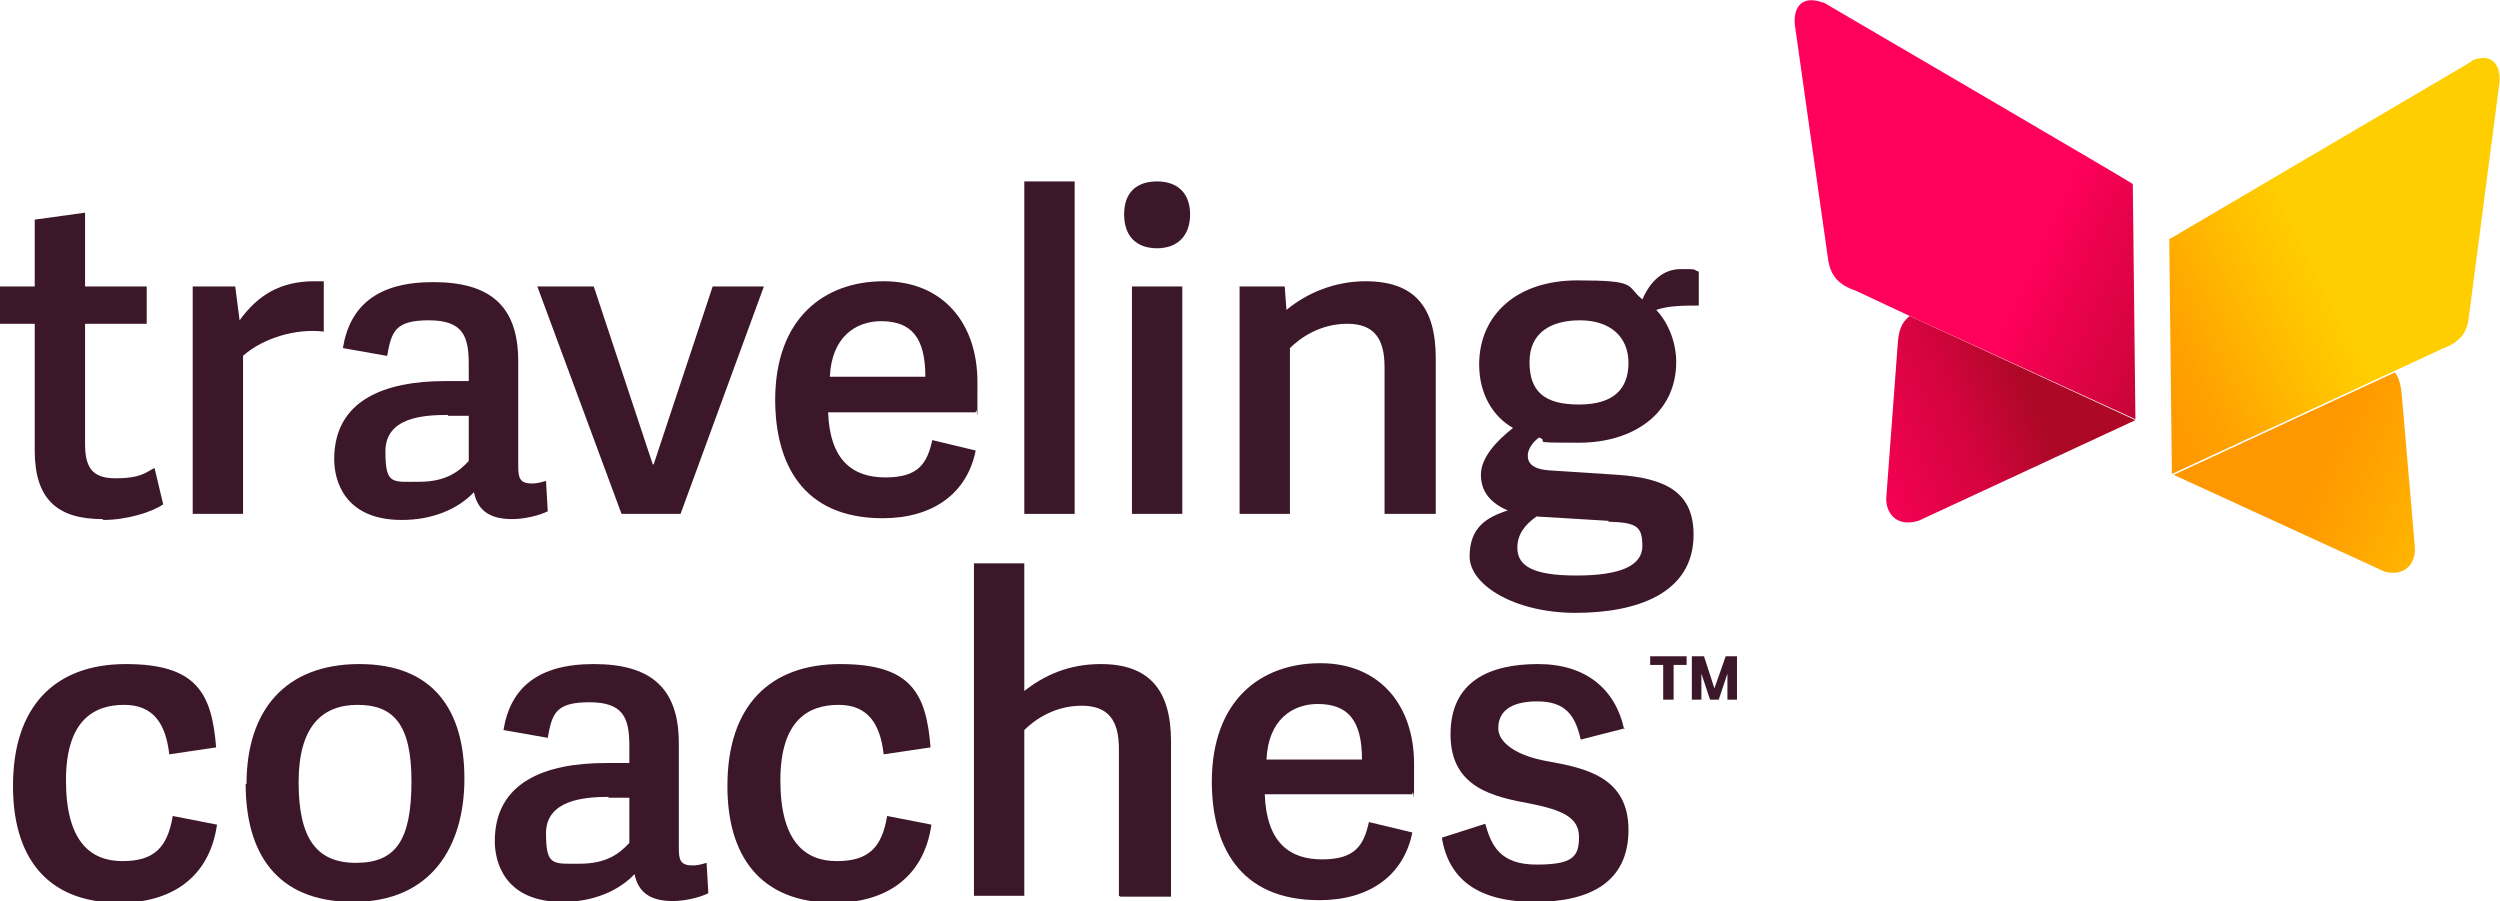 <?xml version="1.0" encoding="UTF-8"?> <svg xmlns="http://www.w3.org/2000/svg" xmlns:xlink="http://www.w3.org/1999/xlink" id="Layer_1" version="1.1" viewBox="0 0 288 103.8"><defs><style> .st0 { fill: url(#linear-gradient2); } .st1 { fill: url(#linear-gradient1); } .st2 { fill: #3c172a; } .st3 { fill: url(#linear-gradient3); } .st4 { fill: url(#linear-gradient); } </style><linearGradient id="linear-gradient" x1="-9.6" y1="89.1" x2="15.7" y2="99.3" gradientTransform="translate(217.3 142.4) scale(1 -1)" gradientUnits="userSpaceOnUse"><stop offset=".1" stop-color="#ff005a"></stop><stop offset=".3" stop-color="#f20152"></stop><stop offset=".7" stop-color="#d2043d"></stop><stop offset="1" stop-color="#ad0826"></stop></linearGradient><linearGradient id="linear-gradient1" x1="15.5" y1="84.3" x2="48.8" y2="69.3" gradientTransform="translate(206.8 106) scale(1 -1)" gradientUnits="userSpaceOnUse"><stop offset=".4" stop-color="#ff005a"></stop><stop offset=".5" stop-color="#f20152"></stop><stop offset=".8" stop-color="#d2043d"></stop><stop offset="1" stop-color="#ad0826"></stop></linearGradient><linearGradient id="linear-gradient2" x1="45.5" y1="85.1" x2="-.3" y2="106.1" gradientTransform="translate(250.3 148.9) scale(1 -1)" gradientUnits="userSpaceOnUse"><stop offset="0" stop-color="#ffce00"></stop><stop offset=".2" stop-color="#ffc100"></stop><stop offset=".5" stop-color="#ffa100"></stop><stop offset=".6" stop-color="#ff9800"></stop></linearGradient><linearGradient id="linear-gradient3" x1="39.9" y1="92.4" x2="-15.6" y2="64.8" gradientTransform="translate(249.9 112.8) scale(1 -1)" gradientUnits="userSpaceOnUse"><stop offset=".4" stop-color="#ffce00"></stop><stop offset=".5" stop-color="#ffc100"></stop><stop offset=".7" stop-color="#ffa100"></stop><stop offset=".8" stop-color="#ff9800"></stop></linearGradient></defs><path class="st2" d="M11.8,59.8c-5.2,0-7.8-2.3-7.8-7.9v-14.6H0v-4.3h4v-7.7l5.8-.8v8.5h7.1v4.3h-7.1v13.8c0,2.6.7,4,3.5,4s3.4-.6,4.5-1.2l1,4.2c-1.3.9-4.2,1.8-6.9,1.8h0Z"></path><path class="st2" d="M28,41v18.2h-5.8v-26.2h4.9l.5,3.9c2.1-2.9,4.7-4.5,8.6-4.5s.5,0,1.1,0v5.8c-3.3-.4-7,.8-9.2,2.7h0Z"></path><path class="st2" d="M51.6,47.8c-2.9,0-7.2.3-7.2,4.2s.8,3.5,3.9,3.5,4.6-1.2,5.7-2.4v-5.2c-.5,0-1.1,0-2.4,0h0ZM61.3,55.7c.5,0,.9-.1,1.6-.3l.2,3.5c-1,.5-2.7.9-4.1.9-2.7,0-4-1.1-4.4-3.1-1.8,1.9-4.7,3.2-8.3,3.2-6.6,0-7.8-4.5-7.8-7,0-6.8,5.8-9,12.8-9s2,0,2.7,0v-2c0-3.2-.7-5-4.6-5s-4.3,1.3-4.8,4.1l-5.1-.9c.8-4.9,4-7.6,10.4-7.6s9.8,2.6,9.8,9.1v12.1c0,1.4.2,2,1.6,2h0Z"></path><path class="st2" d="M62.1,33h6.3l6.8,20.5h.1l6.8-20.5h5.9l-9.6,26.2h-6.8l-9.7-26.2h0Z"></path><path class="st2" d="M101.5,37c-2.9,0-5.7,1.8-5.9,6.4h11c0-4.5-1.6-6.4-5.1-6.4h0ZM89.3,46.1c0-9.5,5.7-13.7,12.5-13.7s10.8,4.8,10.8,11.6,0,2.3-.2,3.5h-17c.2,5.5,2.8,7.5,6.6,7.5s4.8-1.6,5.4-4.3l5,1.2c-1,5-5,7.8-10.7,7.8-9.4,0-12.4-6.5-12.4-13.7h0Z"></path><path class="st2" d="M118,59.2V20.9h5.8v38.3h-5.8Z"></path><path class="st2" d="M130.4,59.2v-26.2h5.8v26.2h-5.8ZM133.3,28.6c-2.4,0-3.8-1.4-3.8-3.9s1.4-3.8,3.8-3.8,3.8,1.4,3.8,3.8-1.4,3.9-3.8,3.9h0Z"></path><path class="st2" d="M159.5,59.2v-16.9c0-3.3-1.2-5-4.3-5s-5.4,1.6-6.6,2.8v19.1h-5.8v-26.2h5.2l.2,2.7c2.3-1.9,5.5-3.3,9.1-3.3,5.7,0,8.1,3,8.1,8.9v17.9h-5.8Z"></path><path class="st2" d="M182,36.9c-3.3,0-5.8,1.4-5.8,4.8s1.7,4.9,5.7,4.9,5.7-1.8,5.7-4.8-2.1-4.9-5.6-4.9h0ZM185.3,60l-8.3-.5c-1.4,1-2.2,2.1-2.2,3.6,0,2.1,1.8,3.2,6.8,3.2s7.6-1.1,7.6-3.4-.7-2.7-3.9-2.8h0ZM189.2,34.5c.9-2.1,2.4-3.5,4.4-3.5s1.3,0,2.1.3v3.9c-1.6,0-3.5,0-4.9.5,1.5,1.6,2.3,3.9,2.3,6,0,5.9-4.9,9.3-11.2,9.3s-3.2-.1-4.6-.6c-.7.5-1.3,1.3-1.3,2.1s.5,1.6,2.7,1.7l7.7.5c5.5.4,8.7,2,8.7,6.9,0,6.8-6.6,9-13.6,9s-12.2-3.2-12.2-6.5,1.9-4.5,4.4-5.3h0c-1.9-.8-3.1-2.1-3.1-4.1s1.8-3.9,3.7-5.4c-2.3-1.3-3.9-3.9-3.9-7.3,0-5.7,4.3-9.7,11.3-9.7s5.6.6,7.4,2.1h0Z"></path><path class="st2" d="M1.5,90.5c0-9.1,4.8-14,13-14s9.9,3.4,10.4,9.6l-5.4.8c-.4-3.5-1.8-5.7-5.2-5.7s-6.7,1.7-6.7,8.7,2.8,9.3,6.5,9.3,5.2-1.6,5.8-5.2l5.1,1c-.9,6.3-5.5,9-11.2,9-8.7,0-12.3-5.6-12.3-13.4h0Z"></path><path class="st2" d="M47.4,90c0-6.6-2.1-8.8-6.2-8.8s-6.8,2.5-6.8,8.9,2,9.3,6.6,9.3,6.4-2.6,6.4-9.4h0ZM28.4,90.3c0-8.4,4.4-13.8,13-13.8s12.1,5.4,12.1,13.2-3.8,14.2-12.8,14.2-12.4-5.8-12.4-13.6h0Z"></path><path class="st2" d="M70.1,91.8c-2.9,0-7.2.4-7.2,4.2s.8,3.5,3.9,3.5,4.6-1.2,5.7-2.4v-5.2c-.5,0-1.1,0-2.4,0h0ZM79.8,99.7c.5,0,.9-.1,1.6-.3l.2,3.5c-1,.5-2.7.9-4.1.9-2.7,0-4-1.1-4.4-3.1-1.8,1.9-4.7,3.2-8.3,3.2-6.6,0-7.8-4.5-7.8-7,0-6.8,5.8-9,12.8-9s2,0,2.7,0v-2c0-3.2-.7-5-4.6-5s-4.3,1.3-4.8,4.1l-5.1-.9c.8-4.9,4-7.6,10.4-7.6s9.8,2.6,9.8,9.1v12.1c0,1.4.2,2,1.6,2h0Z"></path><path class="st2" d="M83.8,90.5c0-9.1,4.8-14,13-14s9.9,3.4,10.4,9.6l-5.4.8c-.4-3.5-1.8-5.7-5.2-5.7s-6.7,1.7-6.7,8.7,2.8,9.3,6.5,9.3,5.2-1.6,5.8-5.2l5.1,1c-.9,6.3-5.5,9-11.2,9-8.7,0-12.3-5.6-12.3-13.4h0Z"></path><path class="st2" d="M128.9,103.2v-16.9c0-3.3-1.2-5-4.3-5s-5.4,1.6-6.6,2.8v19.1h-5.8v-38.3h5.8v14.7c2.3-1.8,5.1-3.1,8.8-3.1,5.6,0,8.1,3,8.1,8.9v17.9h-5.8Z"></path><path class="st2" d="M151.8,81.1c-2.9,0-5.7,1.8-5.9,6.4h11c0-4.5-1.6-6.4-5.1-6.4h0ZM139.6,90.1c0-9.5,5.7-13.7,12.5-13.7s10.8,4.8,10.8,11.6,0,2.3-.2,3.5h-17c.2,5.5,2.8,7.5,6.6,7.5s4.8-1.6,5.4-4.3l5,1.2c-1,5-5,7.8-10.7,7.8-9.4,0-12.4-6.5-12.4-13.7h0Z"></path><path class="st2" d="M187.2,83.9l-5.1,1.3c-.6-2.6-1.6-4.4-5-4.4s-4.5,1.4-4.5,3.1,2.2,3.2,5.7,3.8c4.5.8,9.3,1.9,9.3,7.9s-4.4,8.3-10.8,8.3-9.9-2.5-10.7-7.4l5-1.6c.7,2.5,1.7,4.7,5.9,4.7s4.9-.9,4.9-3.2-2.1-3.1-5.5-3.8c-4.3-.8-9.3-1.8-9.3-8s4.6-8.1,10.1-8.1,8.9,2.9,9.9,7.5h0Z"></path><path class="st2" d="M199,80.6v-3l-1,3h-1l-1-3v3h-1.1v-5h1.4l1.2,3.7,1.3-3.7h1.3v5h-1.1ZM192.8,80.6h-1.2v-4h-1.5v-1h4.2v1h-1.5v4h0Z"></path><path class="st4" d="M220,36.4c-1,.8-1.3,1.7-1.4,3.5l-1.3,17.4c-.1,1.6,1,3.5,3.7,2.7l25-11.6h0c0,0-26-12-26-12h0Z"></path><path class="st1" d="M210,.3c-2.7-1-3.5.9-3.2,2.8l3.8,26.8c.3,1.9,1.2,2.9,3.2,3.6l6.2,2.9,26,11.9-.3-27.1h0c0-.1-35.6-20.9-35.6-20.9h0Z"></path><path class="st0" d="M274.5,65.8c2.7.8,3.8-1.1,3.7-2.7l-1.5-17.4c-.1-1.3-.3-2.1-.8-2.8l-25.5,11.8,24.2,11.1h0Z"></path><path class="st3" d="M284.7,7.1l-34.7,20.4h-.1c0,0,.3,27.1.3,27.1h0s25.5-11.8,25.5-11.8l5.6-2.6c1.9-.7,2.9-1.7,3.1-3.6l3.5-26.8c.3-2-.6-3.9-3.2-2.8h0Z"></path></svg> 